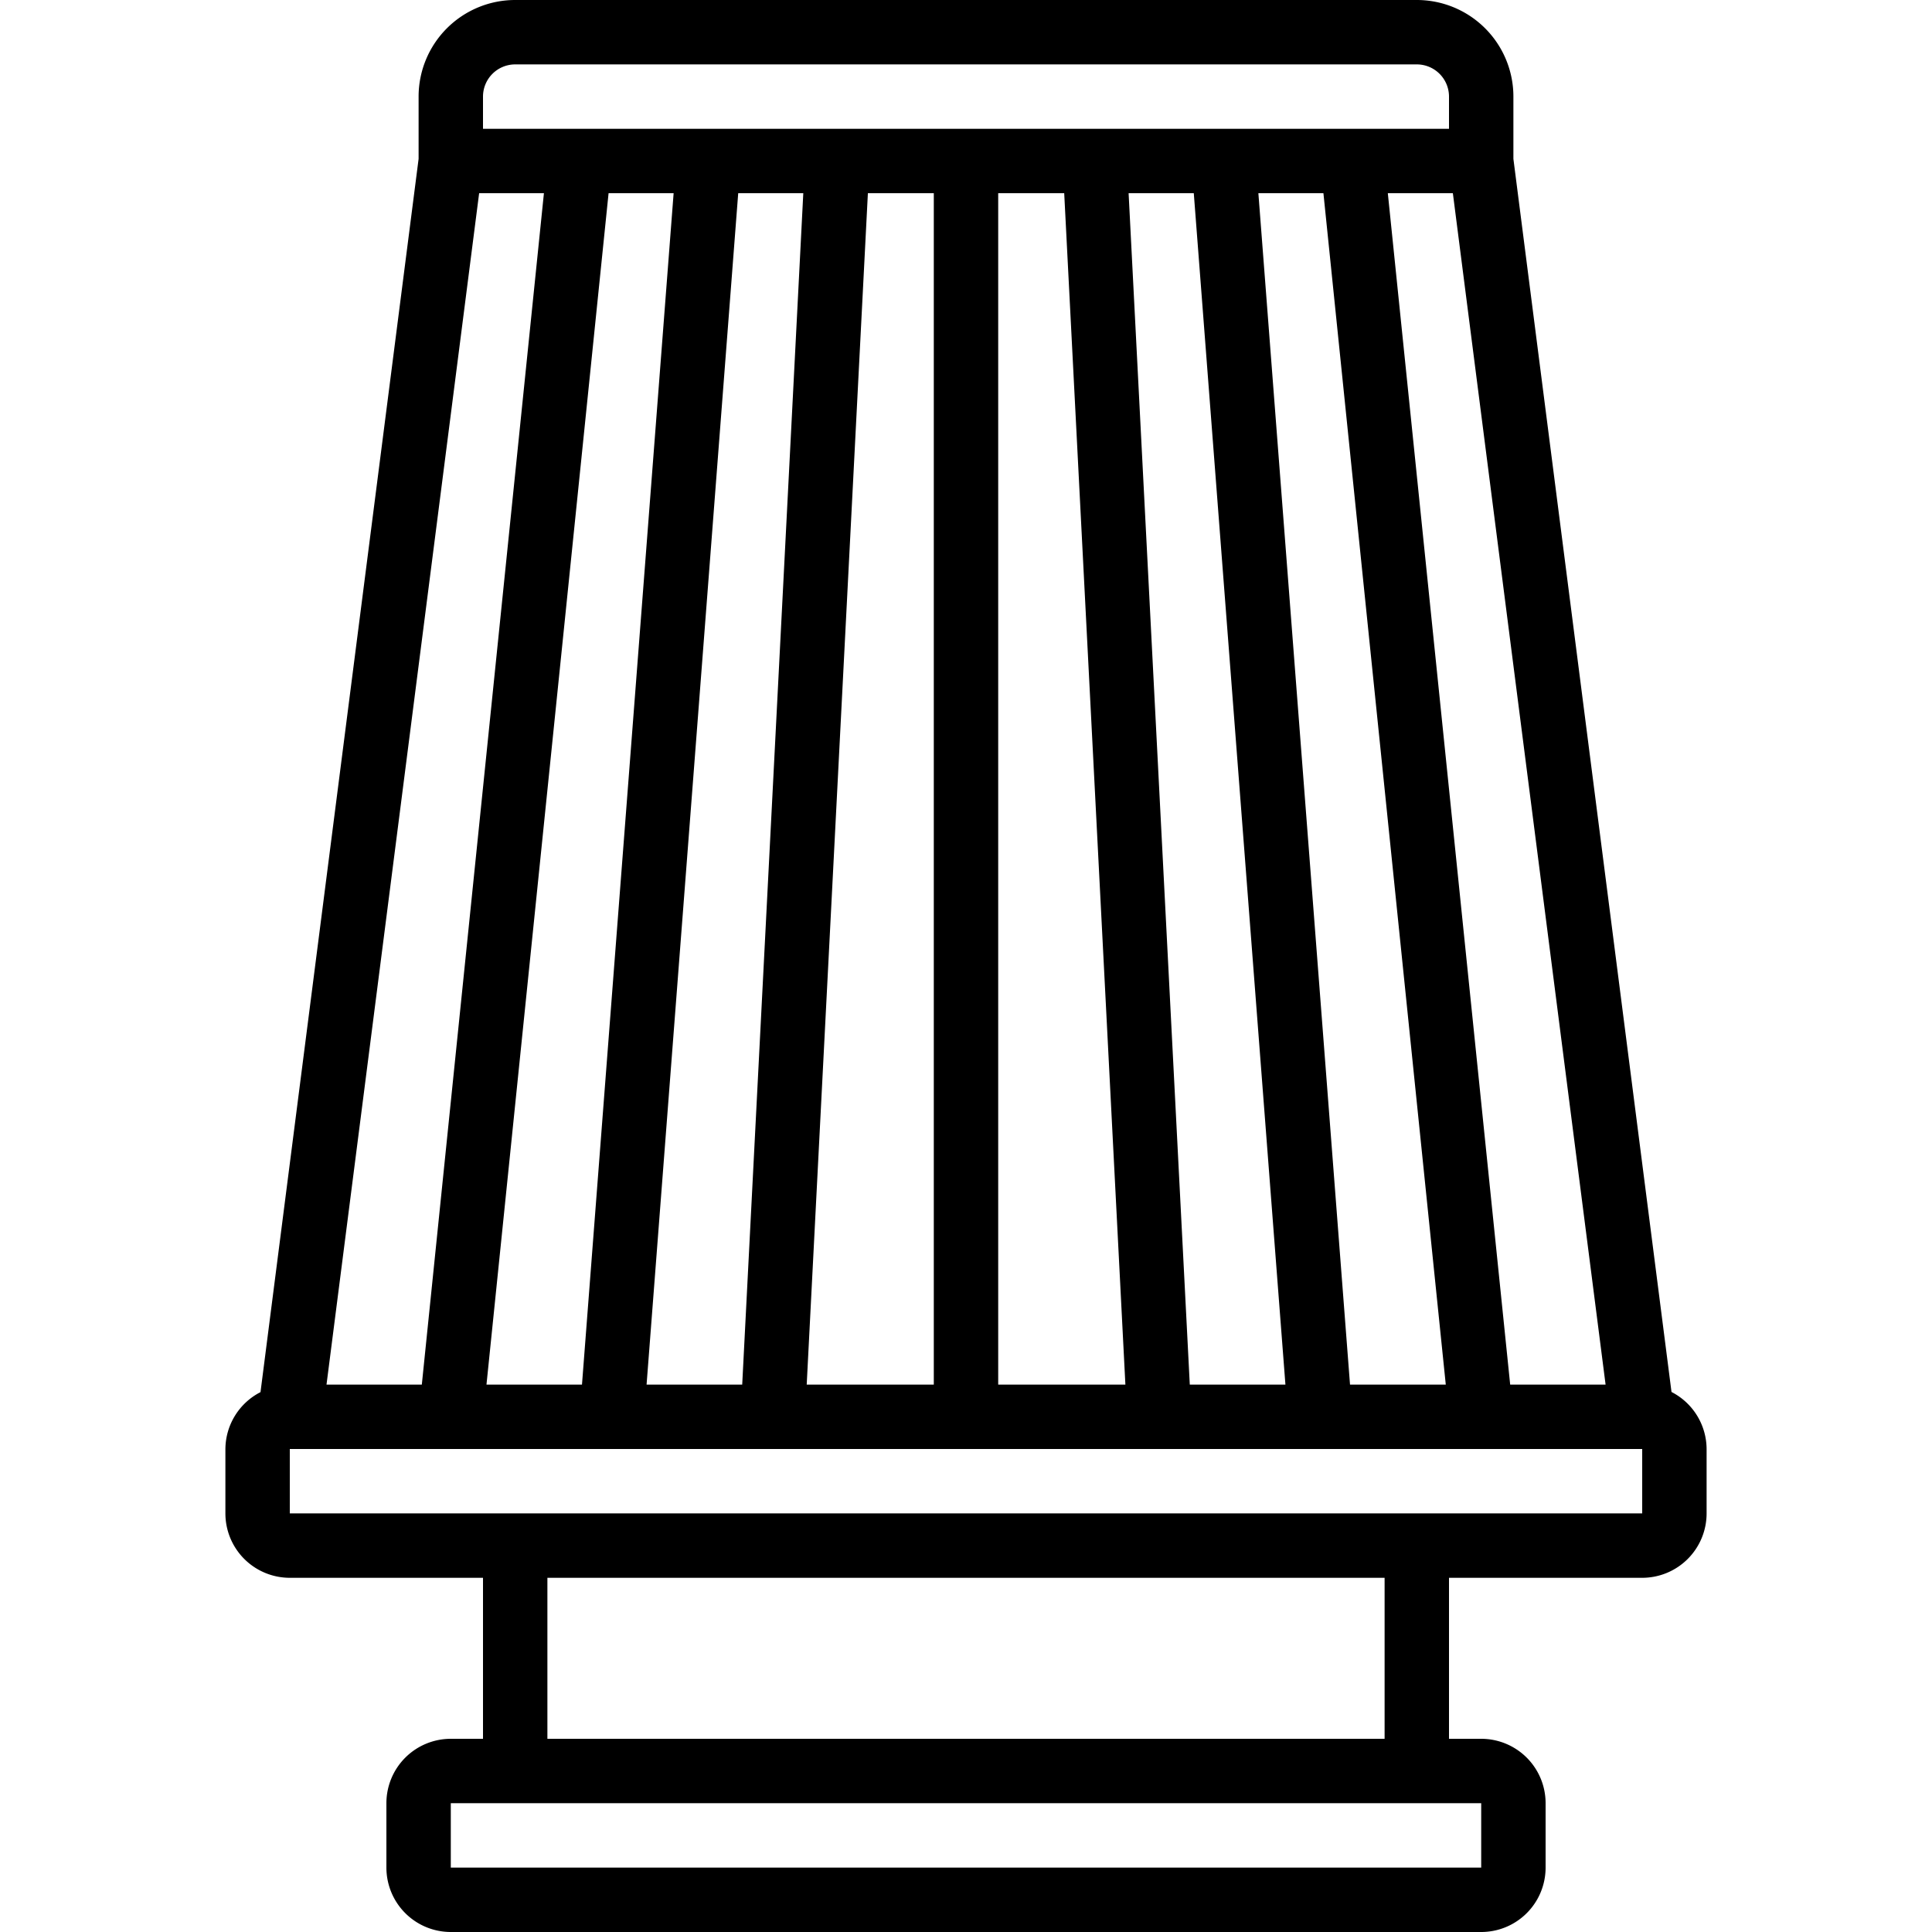 <?xml version="1.0" encoding="UTF-8"?>
<svg xmlns="http://www.w3.org/2000/svg" id="Icons" viewBox="0 0 60 60" width="512" height="512"><path d="M7,47a2,2,0,0,0,2,2h6v5H14a2,2,0,0,0-2,2v2a2,2,0,0,0,2,2H46a2,2,0,0,0,2-2V56a2,2,0,0,0-2-2H45V49h6a2,2,0,0,0,2-2V45a2,2,0,0,0-1.09-1.771L47,4.934V3a3,3,0,0,0-3-3H16a3,3,0,0,0-3,3V4.934l-4.91,38.3A2,2,0,0,0,7,45ZM14.88,6h2.012L13.1,43h-2.96ZM49.863,43H46.9l-3.8-37H45.12ZM41.1,6l3.8,37H41.926L39.08,6ZM37.074,6,39.92,43H36.95l-1.9-37ZM33.05,6l1.9,37H31V6ZM29,43H25.053l1.9-37H29Zm-5.95,0H20.08L22.926,6h2.021Zm-4.976,0H15.108L18.9,6H20.92ZM46,58H14V56H46Zm-3-4H17V49H43ZM9,47V45H51l0,2ZM15,3a1,1,0,0,1,1-1H44a1,1,0,0,1,1,1V4H15Z"/></svg>
